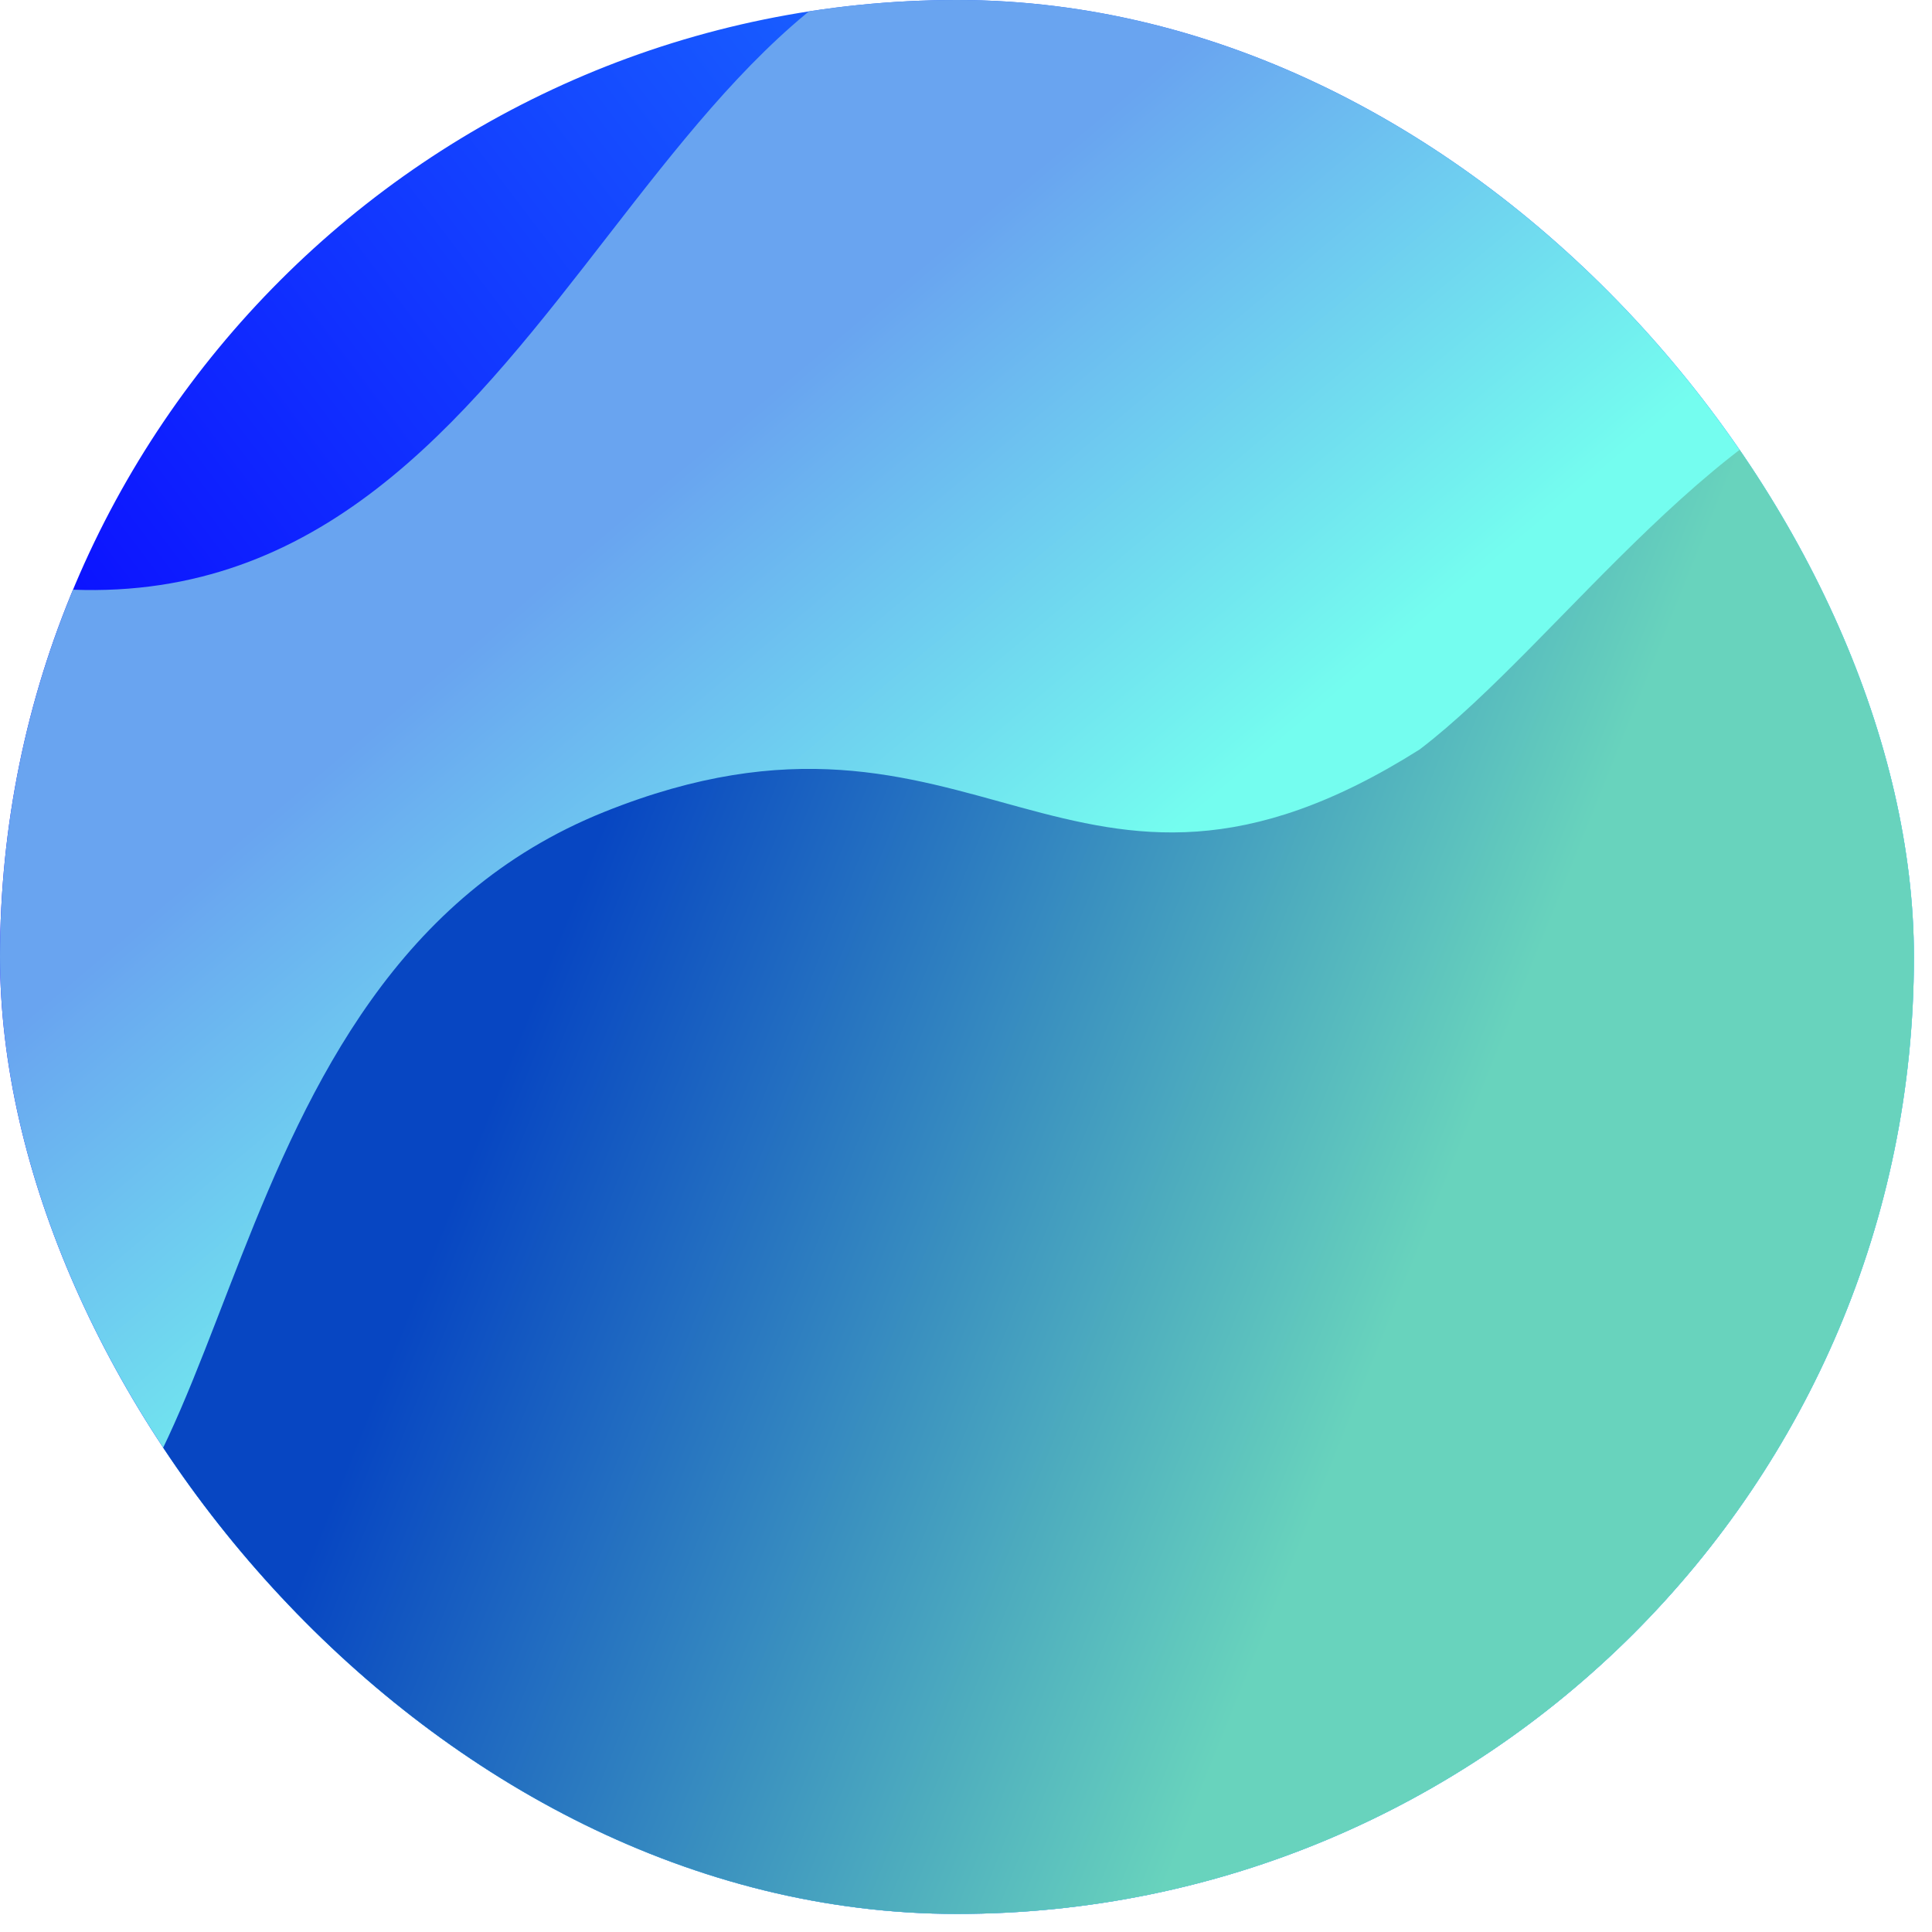 <svg width="78" height="78" viewBox="0 0 78 78" fill="none" xmlns="http://www.w3.org/2000/svg">
<g clip-path="url(#clip0_307_4159)">
<path d="M0 78.256V-0.039L77.27 -0.046V78.256H0Z" fill="url(#paint0_linear_307_4159)"/>
<path d="M0 78.955L8.38502e-05 23.493C21.622 27.209 24.775 -1.745 41.176 -3.282C56.165 -3.282 53.82 10.431 77.27 10.431V78.955H0Z" fill="url(#paint1_linear_307_4159)"/>
<path d="M0 78.955V64.79C10.14 63.2 7.734 39.469 24.399 32.778C39.501 26.715 43.158 39.201 57.316 30.257C62.935 25.978 69.777 15.892 77.27 14.758V77.65L0 78.955Z" fill="url(#paint2_linear_307_4159)"/>
</g>
<defs>
<linearGradient id="paint0_linear_307_4159" x1="-2.034" y1="26.491" x2="42.291" y2="-7.086" gradientUnits="userSpaceOnUse">
<stop offset="0.05" stop-color="#0B0EFF"/>
<stop offset="0.95" stop-color="#1B6FFF"/>
</linearGradient>
<linearGradient id="paint1_linear_307_4159" x1="42.353" y1="37.836" x2="12.194" y2="1.951" gradientUnits="userSpaceOnUse">
<stop stop-color="#74FDEF"/>
<stop offset="0.514" stop-color="#69A4F0"/>
</linearGradient>
<linearGradient id="paint2_linear_307_4159" x1="24.434" y1="33.032" x2="73.073" y2="52.552" gradientUnits="userSpaceOnUse">
<stop stop-color="#0746C2"/>
<stop offset="0.707" stop-color="#68D3BD"/>
</linearGradient>
<clipPath id="clip0_307_4159">
<rect width="77.27" height="77.27" rx="38.635" fill="white"/>
</clipPath>
</defs>
</svg>

